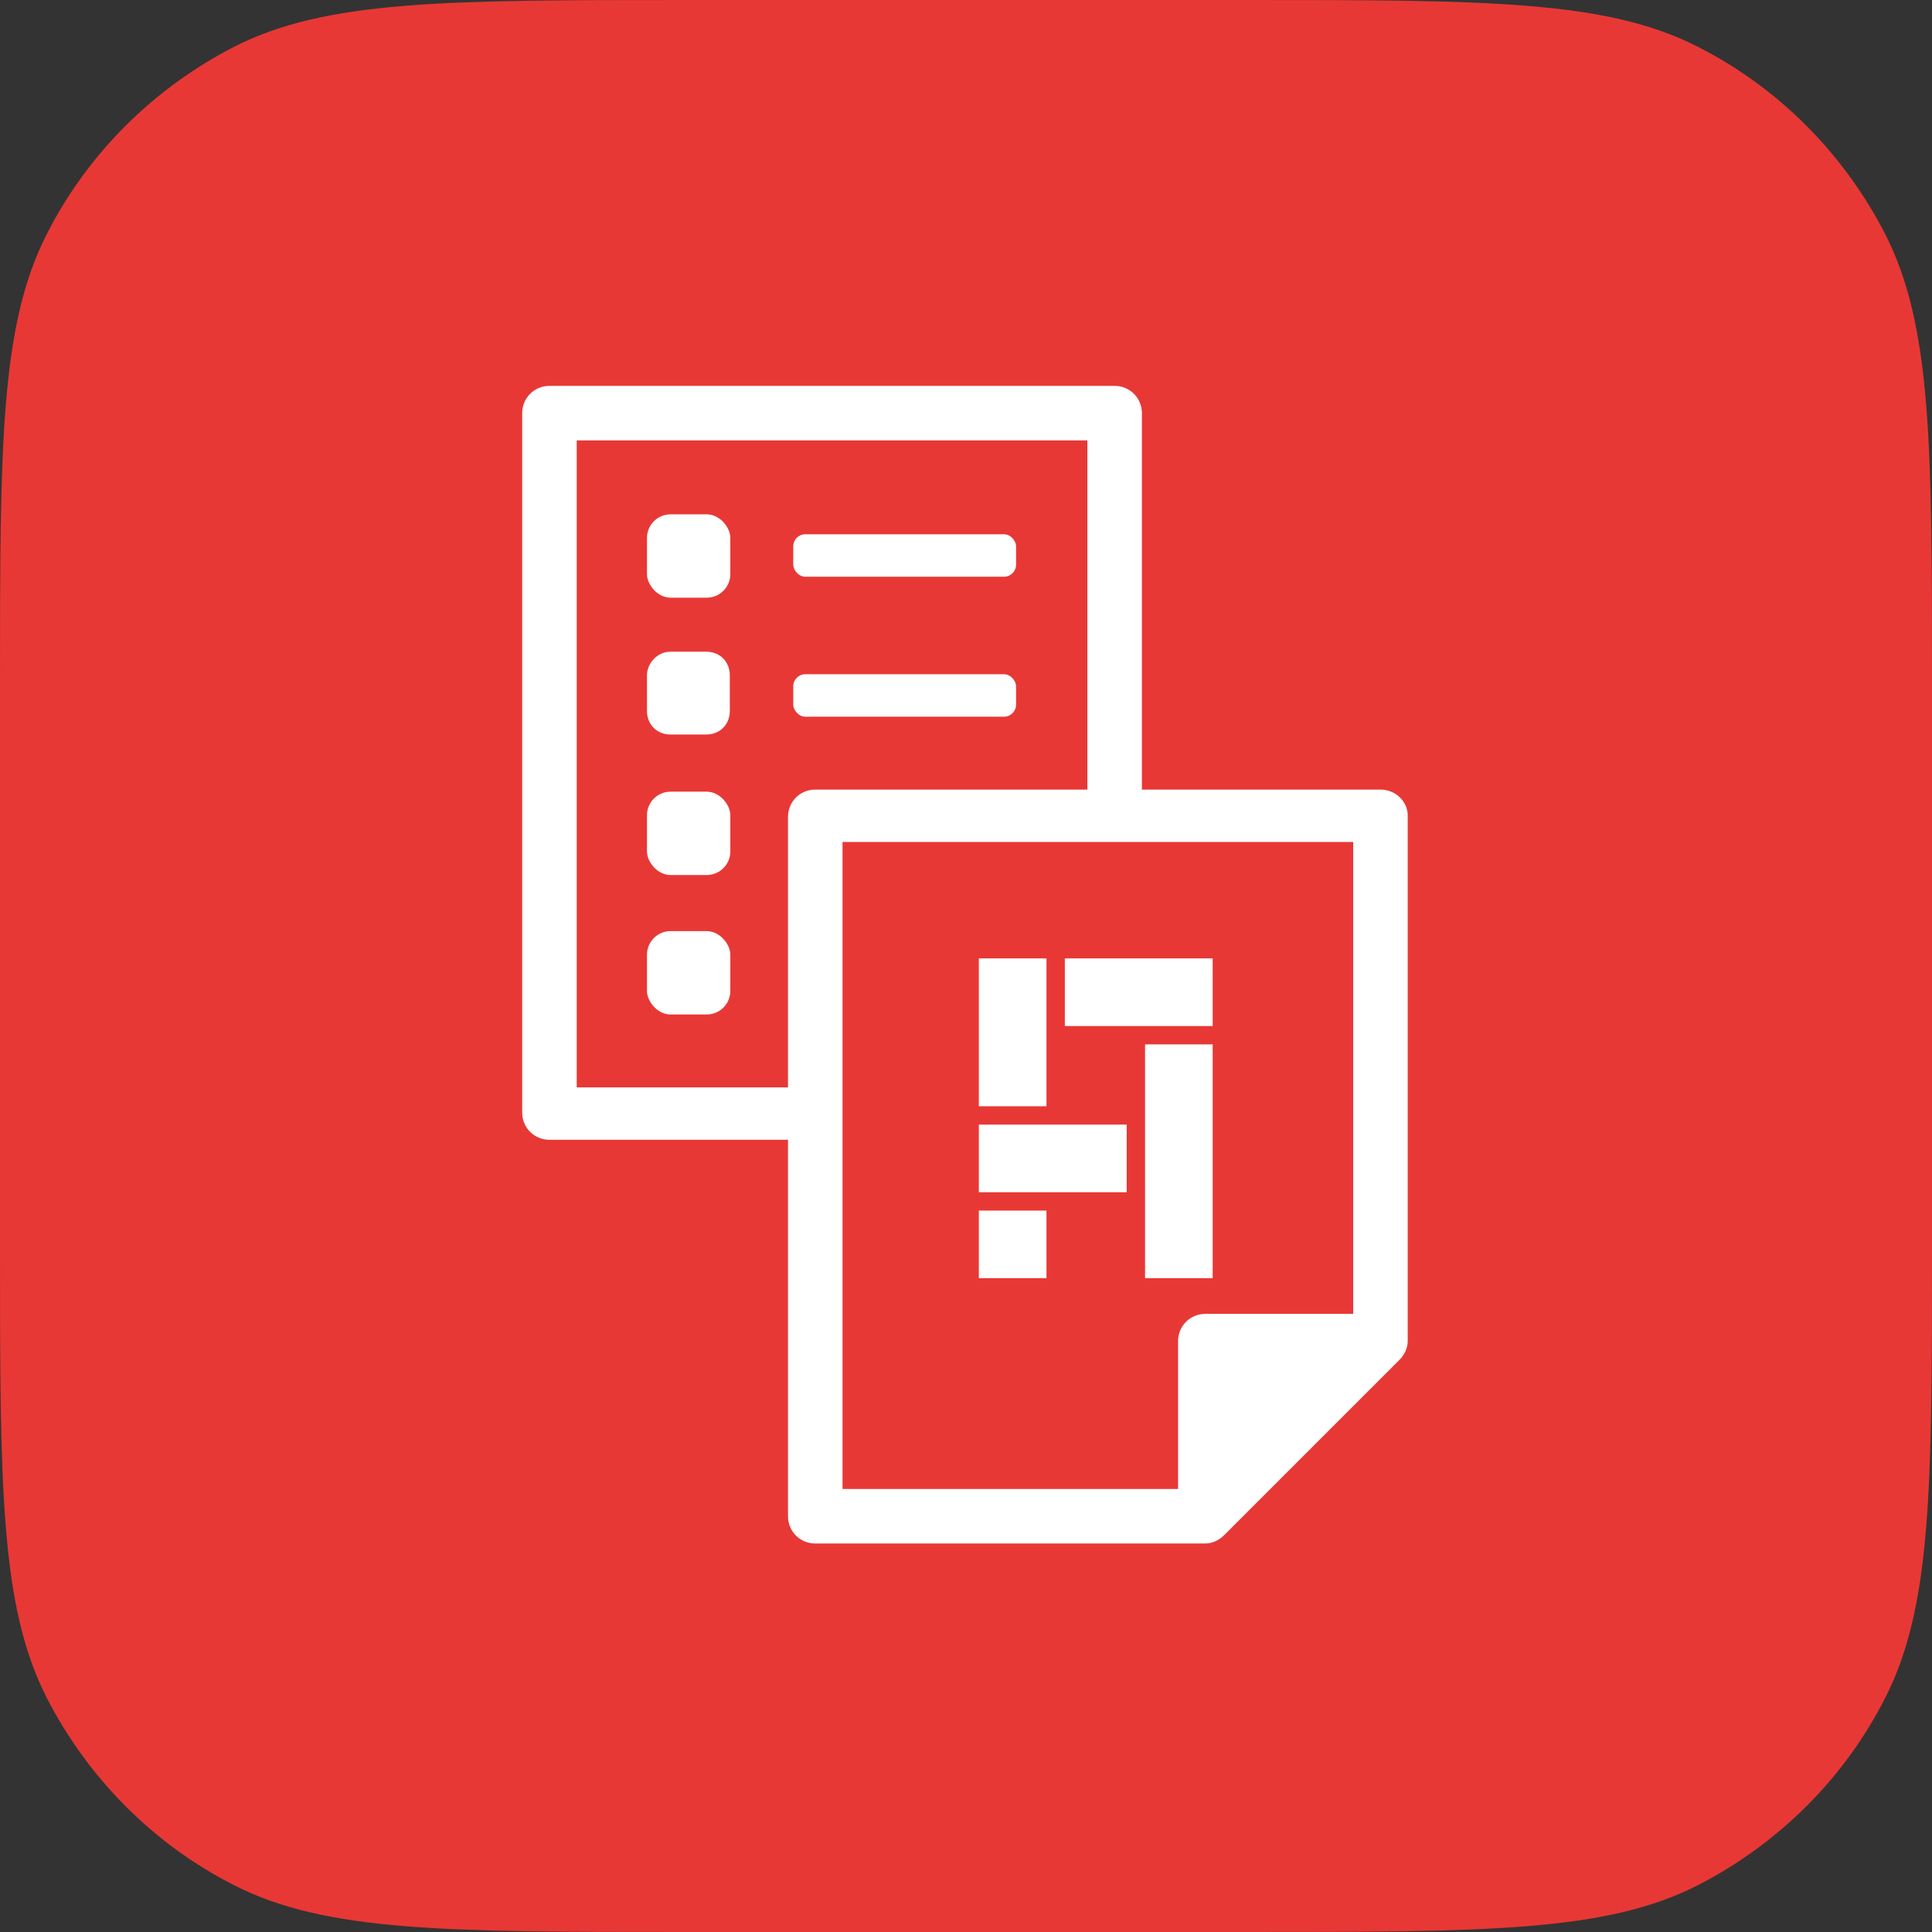 <?xml version="1.0" encoding="UTF-8"?>
<svg id="_レイヤー_2" data-name="レイヤー 2" xmlns="http://www.w3.org/2000/svg" viewBox="0 0 36.85 36.85">
  <rect x="0" y="0" width="36.85" height="36.85" fill="#333333" stroke="none"/>
  <defs>
    <style>
      .cls-1 {
        fill: #fff;
      }

      .cls-2 {
        fill: #e83835;
        fill-rule: evenodd;
      }
    </style>
  </defs>
  <g id="design">
    <g>
      <path id="APP_Mask" data-name="APP Mask" class="cls-2" d="M0,13.1c0-4.59,0-6.88.89-8.63.78-1.54,2.04-2.79,3.58-3.58,1.75-.89,4.04-.89,8.63-.89h10.65c4.59,0,6.88,0,8.63.89,1.54.78,2.79,2.04,3.58,3.58.89,1.75.89,4.04.89,8.63v10.65c0,4.59,0,6.88-.89,8.63-.78,1.54-2.04,2.79-3.58,3.58-1.75.89-4.04.89-8.63.89h-10.65c-4.59,0-6.88,0-8.63-.89-1.54-.78-2.79-2.04-3.58-3.58-.89-1.75-.89-4.04-.89-8.63v-10.65Z"/>
      <g>
        <rect class="cls-1" x="12.34" y="9.81" width="1.59" height="1.59" rx=".45" ry=".45"/>
        <rect class="cls-1" x="15.13" y="10.19" width="4.25" height=".81" rx=".23" ry=".23"/>
        <path class="cls-1" d="M13.47,12.43h-.68c-.26,0-.45.23-.45.45v.68c0,.26.19.45.45.45h.68c.26,0,.45-.19.45-.45v-.68c0-.26-.19-.45-.45-.45Z"/>
        <rect class="cls-1" x="15.13" y="12.86" width="4.25" height=".81" rx=".23" ry=".23"/>
        <rect class="cls-1" x="12.34" y="15.1" width="1.59" height="1.59" rx=".45" ry=".45"/>
        <rect class="cls-1" x="12.34" y="17.76" width="1.59" height="1.59" rx=".45" ry=".45"/>
        <path class="cls-1" d="M26.33,15.06h-4.55v-7.18c0-.29-.23-.52-.52-.52h-10.78c-.29,0-.52.23-.52.52v13.34c0,.29.23.52.52.52h4.55v7.18c0,.29.23.52.52.52h7.44c.13,0,.26-.06.36-.16l3.34-3.34c.1-.1.16-.23.16-.36v-10.03c0-.26-.23-.49-.52-.49ZM15.03,15.58v5.16h-4.03v-12.34h9.74v6.66h-5.19c-.29,0-.52.23-.52.52ZM25.81,25.06h-2.82c-.29,0-.52.23-.52.52v2.82h-6.4v-12.34h9.74v8.99Z"/>
        <rect class="cls-1" x="18.67" y="23.09" width="1.29" height="1.29"/>
        <rect class="cls-1" x="20.31" y="18.28" width="2.82" height="1.29"/>
        <rect class="cls-1" x="18.67" y="21.45" width="2.82" height="1.29"/>
        <rect class="cls-1" x="18.67" y="18.28" width="1.29" height="2.82"/>
        <rect class="cls-1" x="21.84" y="19.92" width="1.29" height="4.46"/>
      </g>
    </g>
  </g>
</svg>